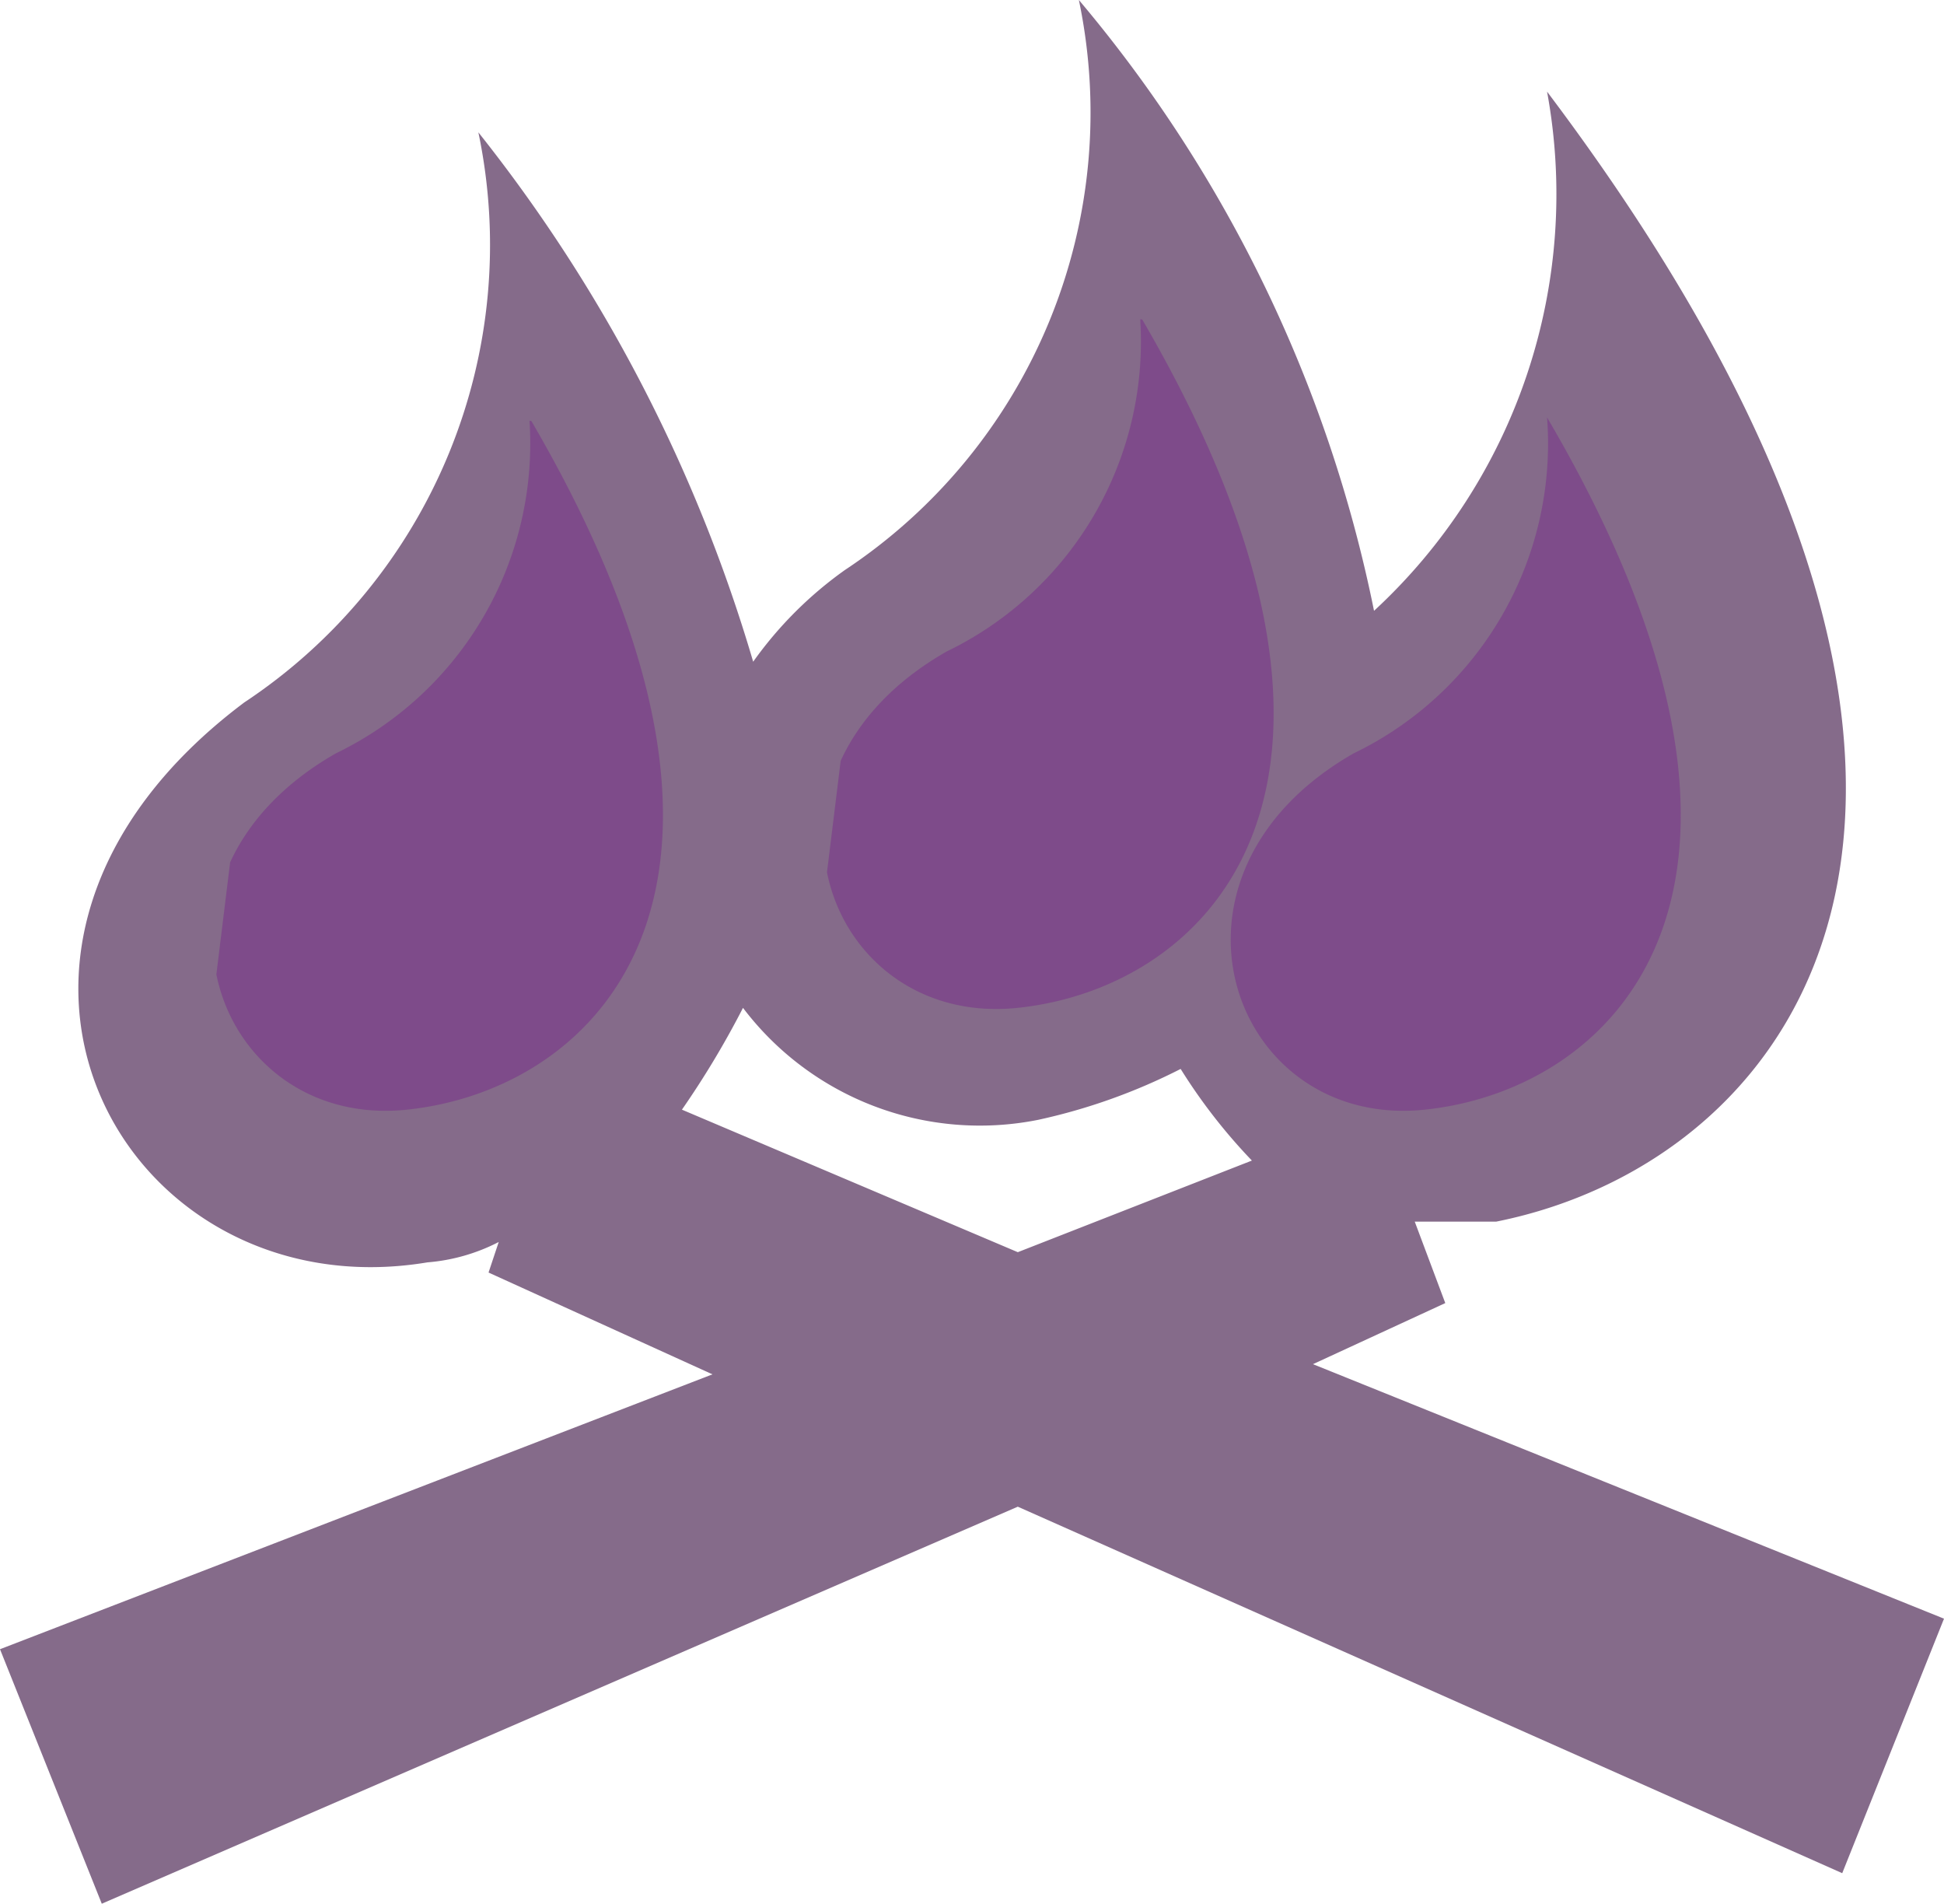 <svg xmlns="http://www.w3.org/2000/svg" xmlns:xlink="http://www.w3.org/1999/xlink" viewBox="0 0 19.1 18.7"><defs><style>.cls-1{fill:none;}.cls-2{fill:#856b8a;}.cls-3{clip-path:url(#clip-path);}.cls-4,.cls-7{fill:#741a89;}.cls-4,.cls-6{opacity:0.38;isolation:isolate;}.cls-5{clip-path:url(#clip-path-2);}</style><clipPath id="clip-path"><rect class="cls-1" x="1.04" y="5.43" width="7" height="4.3" transform="translate(-3.54 11.16) rotate(-83)"/></clipPath><clipPath id="clip-path-2"><rect class="cls-1" x="7.04" y="4.43" width="7" height="4.3" transform="translate(2.72 16.24) rotate(-83)"/></clipPath></defs><title>11</title><g id="Layer_2" data-name="Layer 2"><g id="Layer_1-2" data-name="Layer 1"><path class="cls-2" d="M19.1,15.9l-6.2-2.5,1.3-.6-.3-.8h.8c3-.6,5.7-4.2.5-11.1A5.57,5.57,0,0,1,13.5,6a13.42,13.42,0,0,0-2.9-6A5.39,5.39,0,0,1,8.3,5.6a3.82,3.82,0,0,0-.9.9A15.26,15.26,0,0,0,4.7,1.3,5.39,5.39,0,0,1,2.4,6.9c-3.2,2.4-1.2,6,1.8,5.5a1.85,1.85,0,0,0,.7-.2l-.1.3,2.2,1L0,16.2l1,2.5,9-3.9,8.1,3.6Zm-12.4-5a8.79,8.79,0,0,0,.6-1A2.92,2.92,0,0,0,10.2,11a5.78,5.78,0,0,0,1.4-.5,5.5,5.5,0,0,0,.7.9l-2.3.9Z"/><g class="cls-3"><path class="cls-4" d="M5.2,4.1A3.38,3.38,0,0,1,3.3,7.4c-2.1,1.2-1.2,3.7.7,3.5S7.9,8.7,5.2,4.1Z"/></g><g class="cls-5"><path class="cls-4" d="M11.2,3.1A3.38,3.38,0,0,1,9.3,6.4c-2.1,1.2-1.2,3.7.7,3.5S13.9,7.7,11.2,3.1Z"/></g><g class="cls-6"><path class="cls-7" d="M15.2,4.1a3.38,3.38,0,0,1-1.9,3.3c-2.1,1.2-1.2,3.7.7,3.5S17.9,8.7,15.2,4.1Z"/></g></g></g></svg>